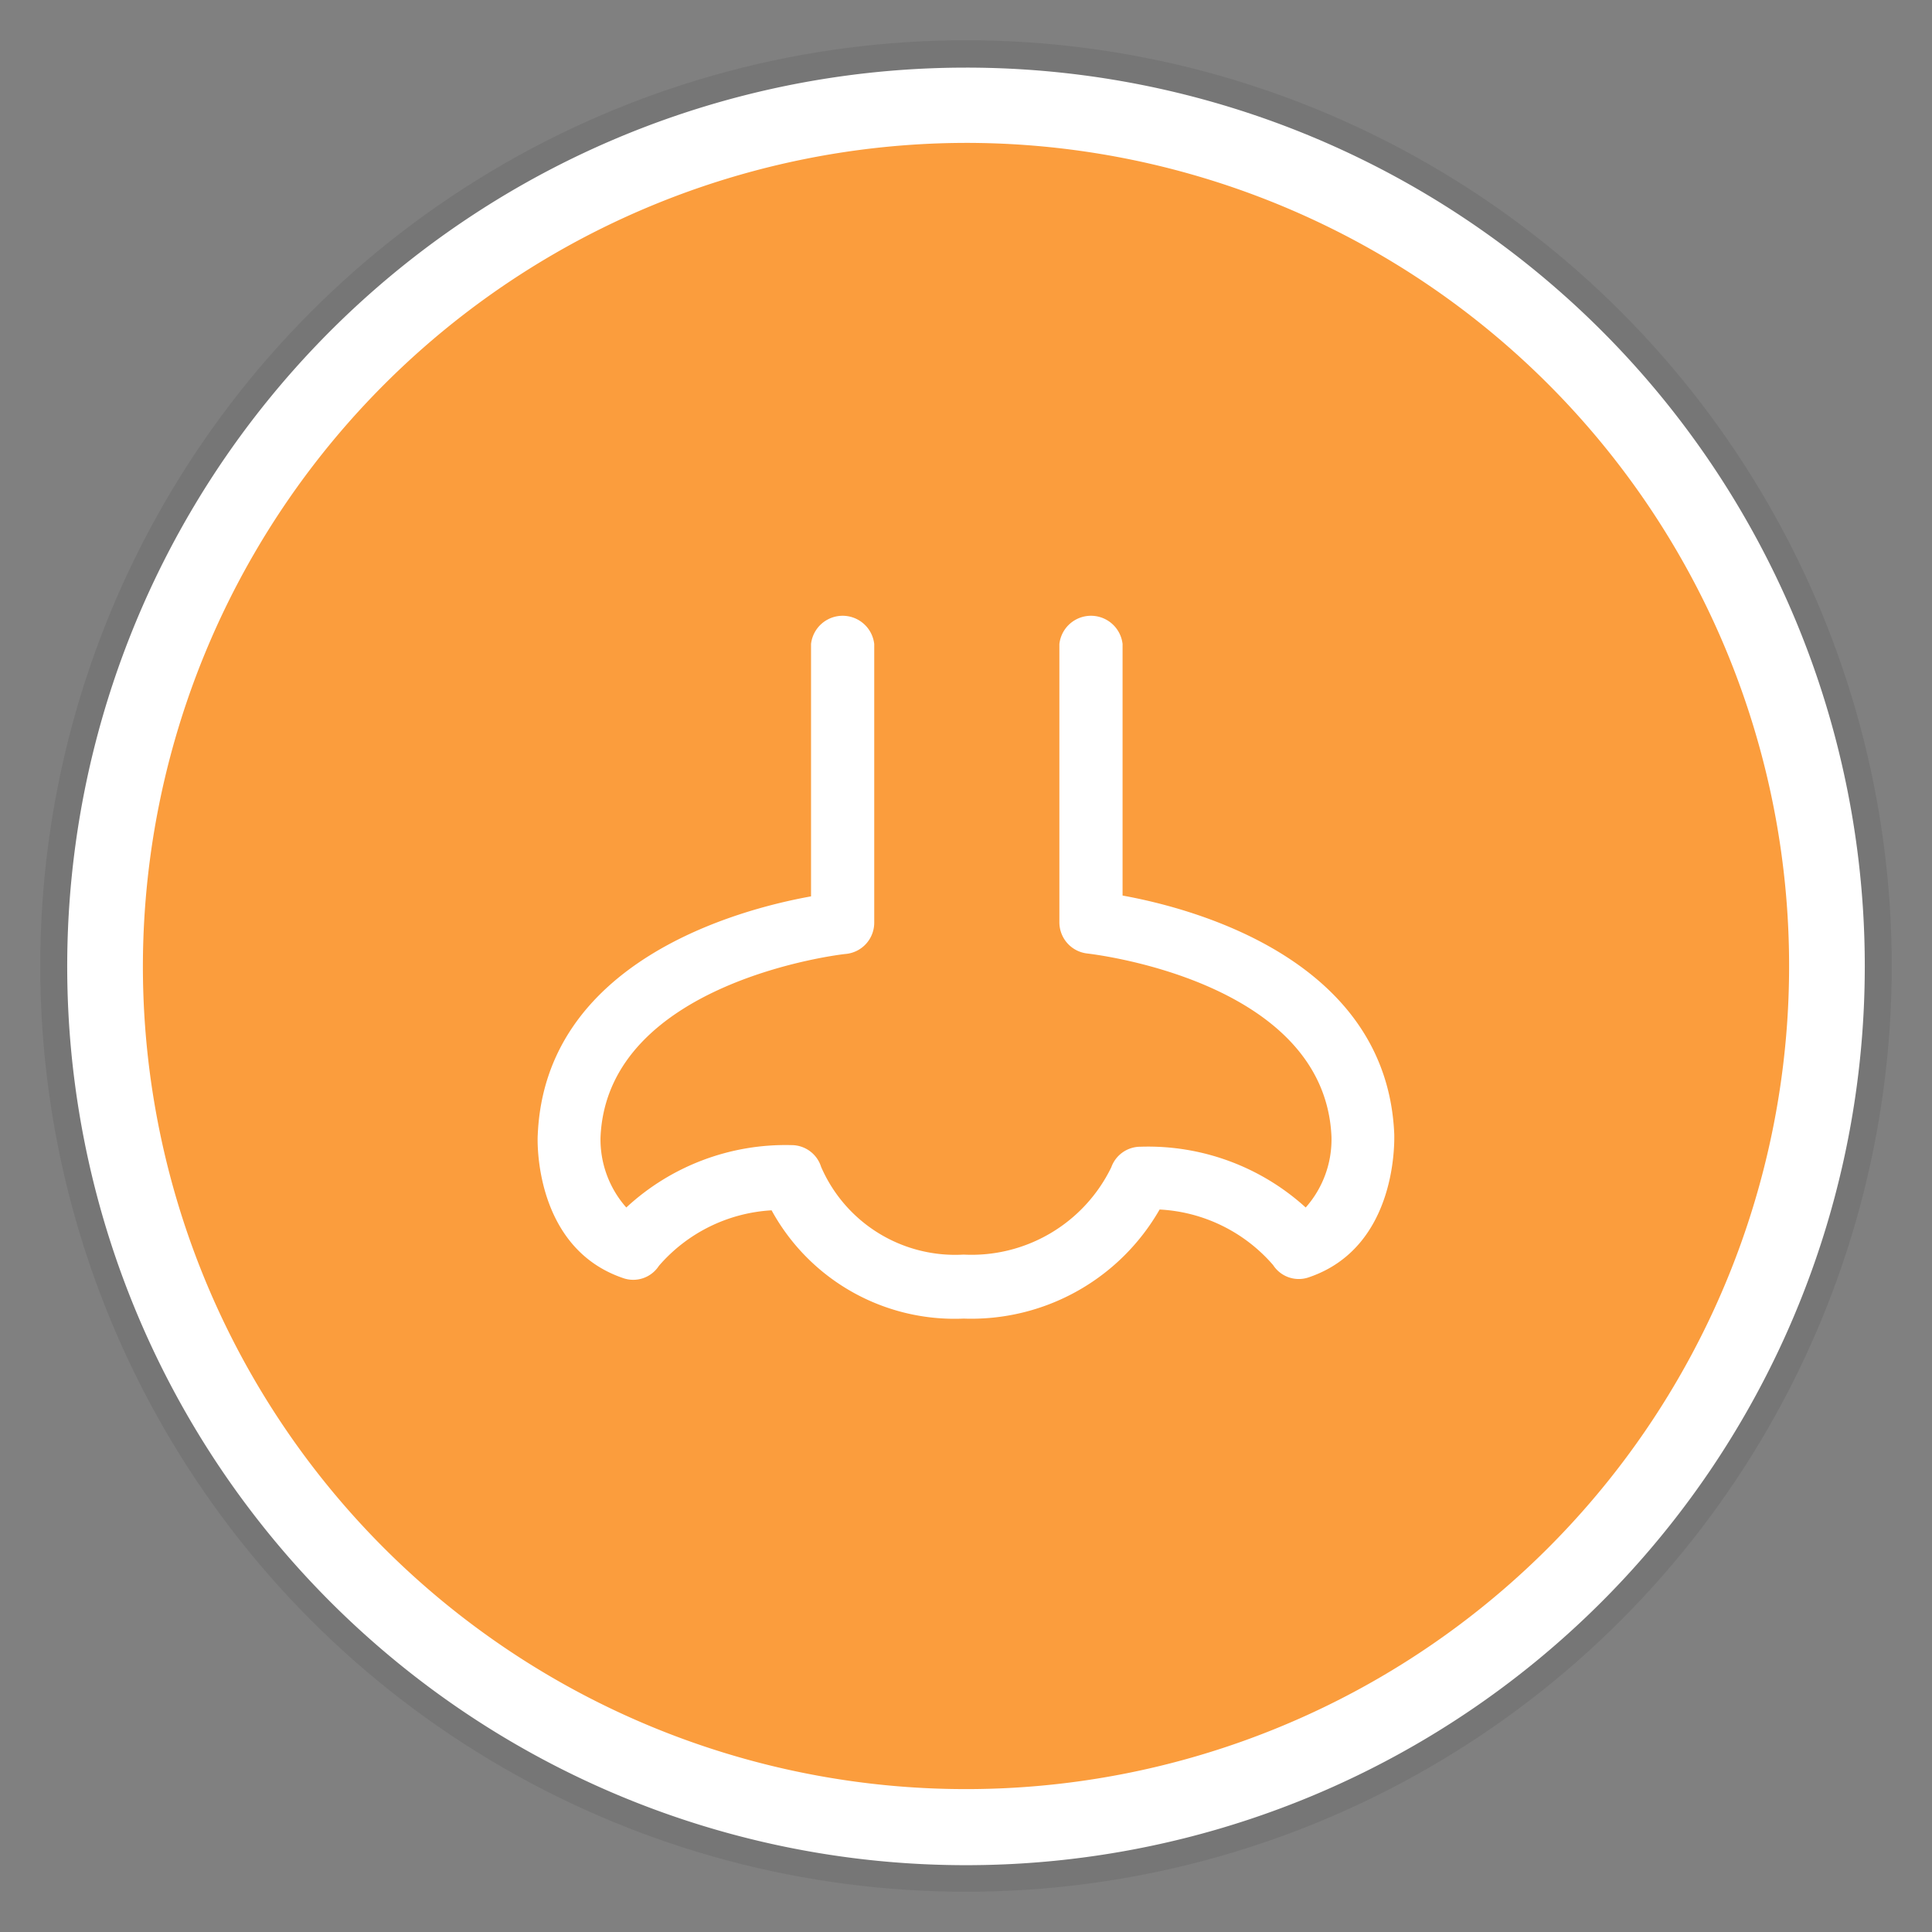 <?xml version="1.0" encoding="UTF-8"?> <svg xmlns="http://www.w3.org/2000/svg" width="48" height="48" viewBox="0 0 48 48"><rect x="0" y="0" width="48" height="48" fill="#808080" stroke="none"/><defs><style>.cls-1{fill:#231f20;opacity:0.1;}.cls-2{fill:#fb9d3d;}.cls-3{fill:#fff;}</style></defs><g id="Icons_med"><g id="ent_icon_05"><circle id="shadow" class="cls-1" cx="24" cy="24" r="23"></circle><g id="bg"><circle class="cls-2" cx="24" cy="24" r="21.39"></circle><path class="cls-3" d="M24,3.55A20.45,20.45,0,1,1,3.55,24,20.48,20.48,0,0,1,24,3.55m0-1.87A22.33,22.33,0,1,0,46.33,24,22.32,22.32,0,0,0,24,1.68Z"></path></g><path class="cls-3" d="M23.94,32.76a5.18,5.18,0,0,1-4.77-2.69,4,4,0,0,0-2.8,1.38.76.76,0,0,1-.9.3c-2.21-.76-2.12-3.44-2.11-3.55.18-4.31,4.95-5.6,6.79-5.93V16a.79.79,0,0,1,1.57,0v6.92a.78.78,0,0,1-.7.78c-.06,0-5.93.67-6.1,4.55A2.55,2.55,0,0,0,15.56,30a5.82,5.82,0,0,1,4.1-1.55.77.77,0,0,1,.74.54,3.63,3.63,0,0,0,3.54,2.18A3.86,3.86,0,0,0,27.61,29a.77.77,0,0,1,.73-.51A5.82,5.82,0,0,1,32.44,30a2.55,2.55,0,0,0,.64-1.76c-.17-3.9-6-4.54-6.06-4.55a.78.78,0,0,1-.7-.78V16a.79.79,0,0,1,1.57,0v6.25c1.83.33,6.57,1.62,6.75,5.93,0,.11.1,2.79-2.11,3.55a.76.76,0,0,1-.9-.3,4,4,0,0,0-2.82-1.38A5.39,5.39,0,0,1,23.94,32.76Z"></path></g></g></svg> 